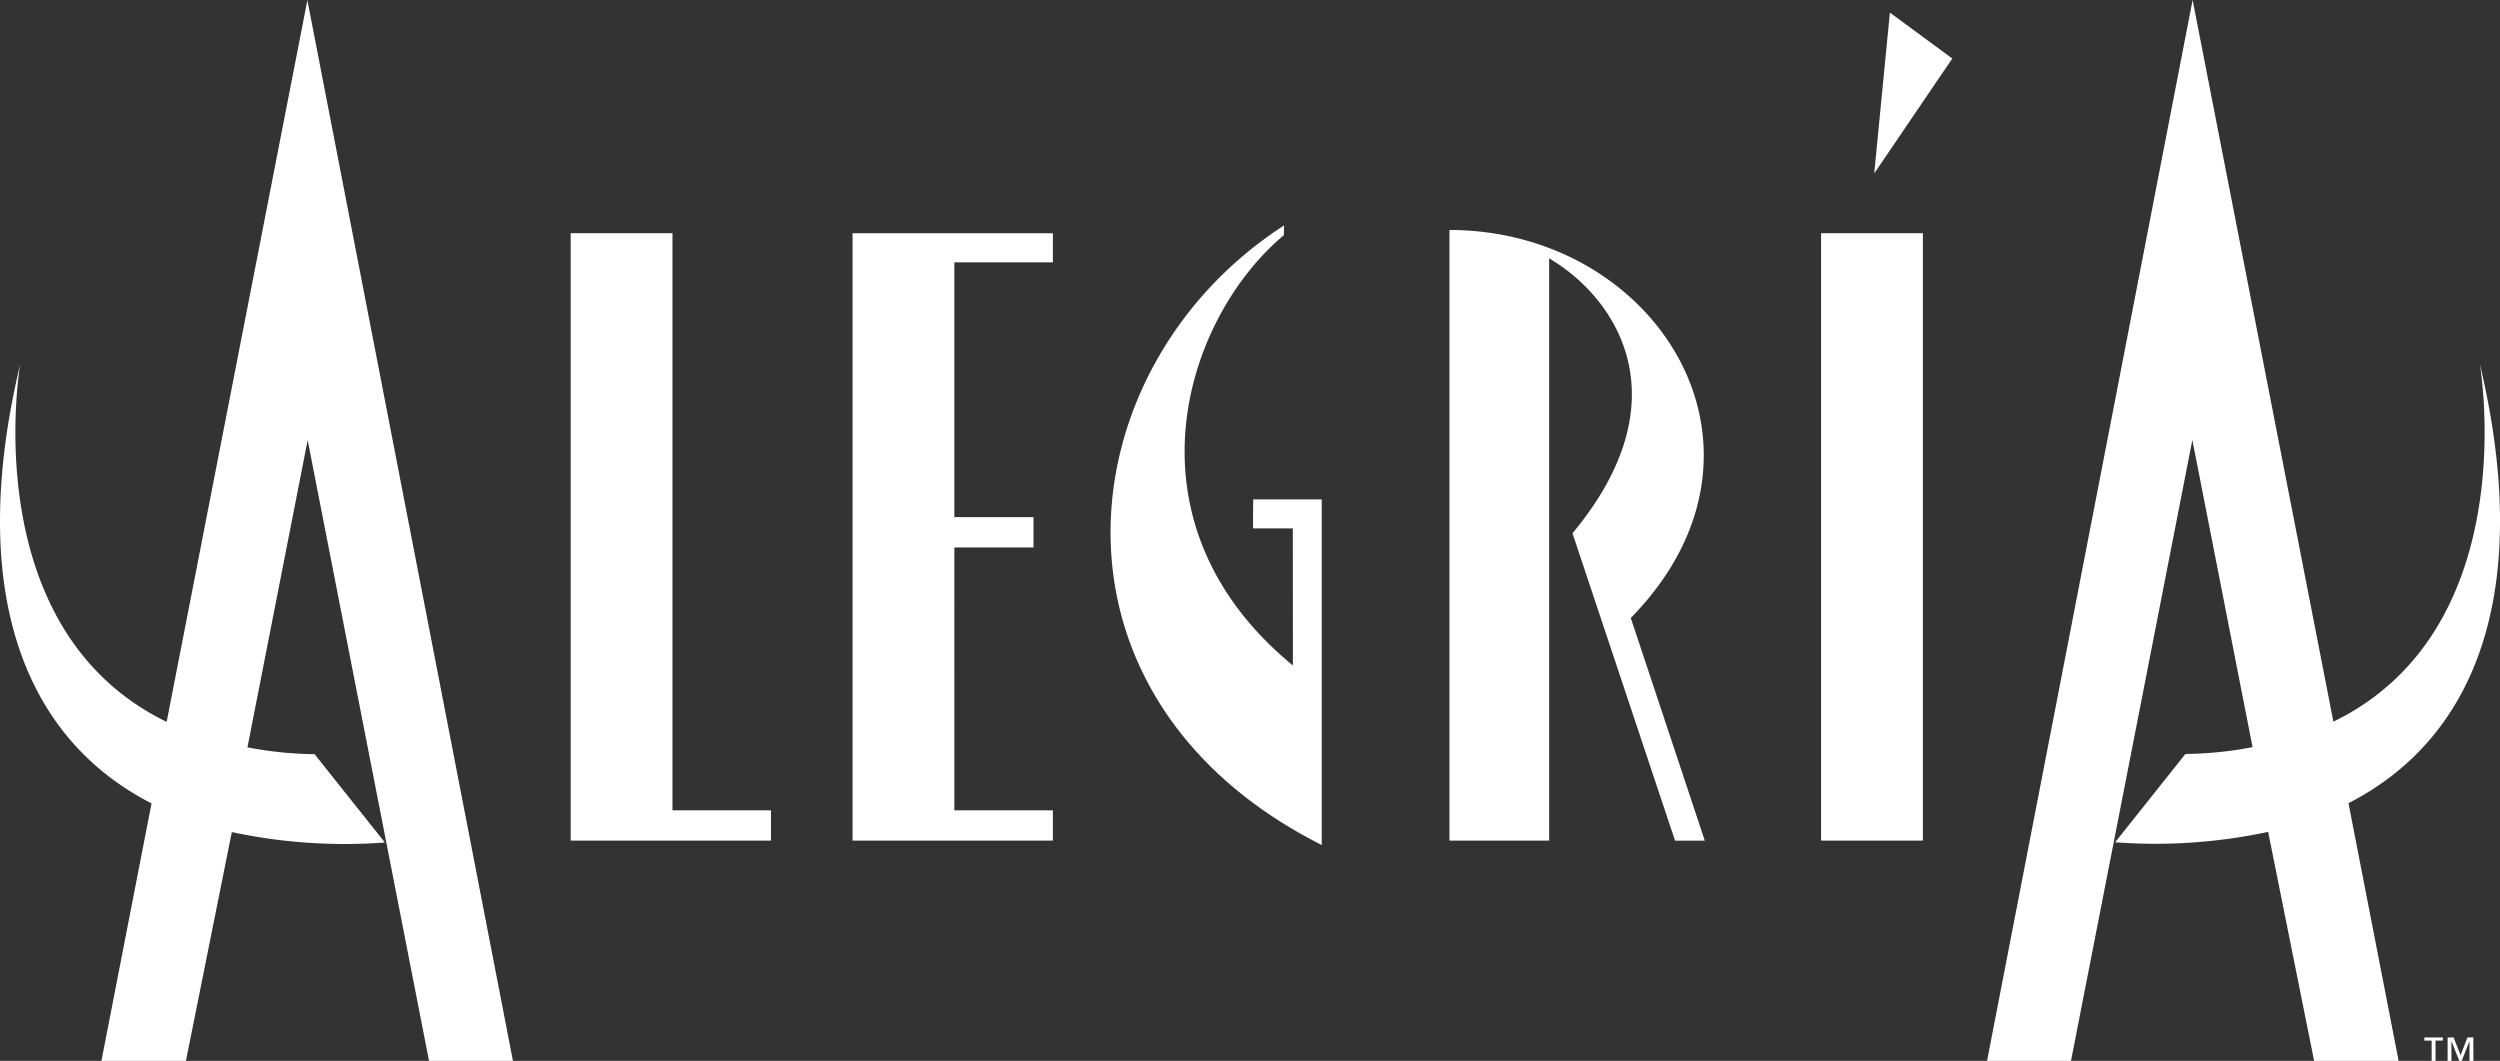 <svg xmlns="http://www.w3.org/2000/svg" width="292.529" height="124.133" viewBox="0 0 292.529 124.133"><rect x="0" y="0" width="292.529" height="124.133" fill="#333333" stroke="none"/><defs><style>.cls-1{fill:#fff;}</style></defs><title>alegria_original_logo</title><g id="Layer_2" data-name="Layer 2"><g id="Layer_1-2" data-name="Layer 1"><path class="cls-1" d="M21.756,124.133H11.867l5.864-30.126C2.009,85.944-3.684,67.9,2.371,42.581c0,0-5.414,30.92,17.129,41.886L35.967.024,60.021,124.133H50.2L36,51.5,28.954,87.449a44.092,44.092,0,0,0,7.858.8l8.224,10.332a63.172,63.172,0,0,1-17.911-1.218Zm90.009-93.44H123.2v-3.4H99.761V98.364H123.2V94.819h-11.53V64.056h9.261V60.511h-9.261V30.693m39.61,47.172c-20.331-16.717-12.768-40.533-1.06-50.339l.036-1.15c-25.665,16.565-29.957,55.157,4.4,72.5V58.435c0-.008-8.015.01-8.015,0s-.048,3.39,0,3.39h4.634s.015,16.03.007,16.04M221.139,1.476l-1.833,18.818L228.44,6.846ZM66.777,98.364H90.215V94.819H78.686V27.289H66.777ZM225,27.289H213.086V98.363H225Zm45.778,96.844h9.889L274.8,93.982c15.723-8.063,21.416-26.1,15.361-51.424,0,0,5.412,30.92-17.128,41.884L256.562,0,232.508,124.133h9.822l14.2-72.653,7.046,35.944a43.872,43.872,0,0,1-7.857.8l-8.224,10.332A63.074,63.074,0,0,0,265.4,97.339ZM190.821,72.309c19.3-19.694,3.139-45.379-21.22-45.4V98.364h11.667V30.594l-.011-.369C189.25,34.923,196.973,46.8,184,62.4l12,35.965h3.481Z"/><path class="cls-1" d="M285.842,121.759h-.858v2.374h-.452v-2.374h-.858v-.365h2.168Zm3.571,2.374h-.452v-2.287h-.013l-.9,2.287h-.287l-.9-2.287h-.015v2.287H286.4v-2.739h.7l.818,2.081.8-2.081h.692Z"/></g></g></svg>